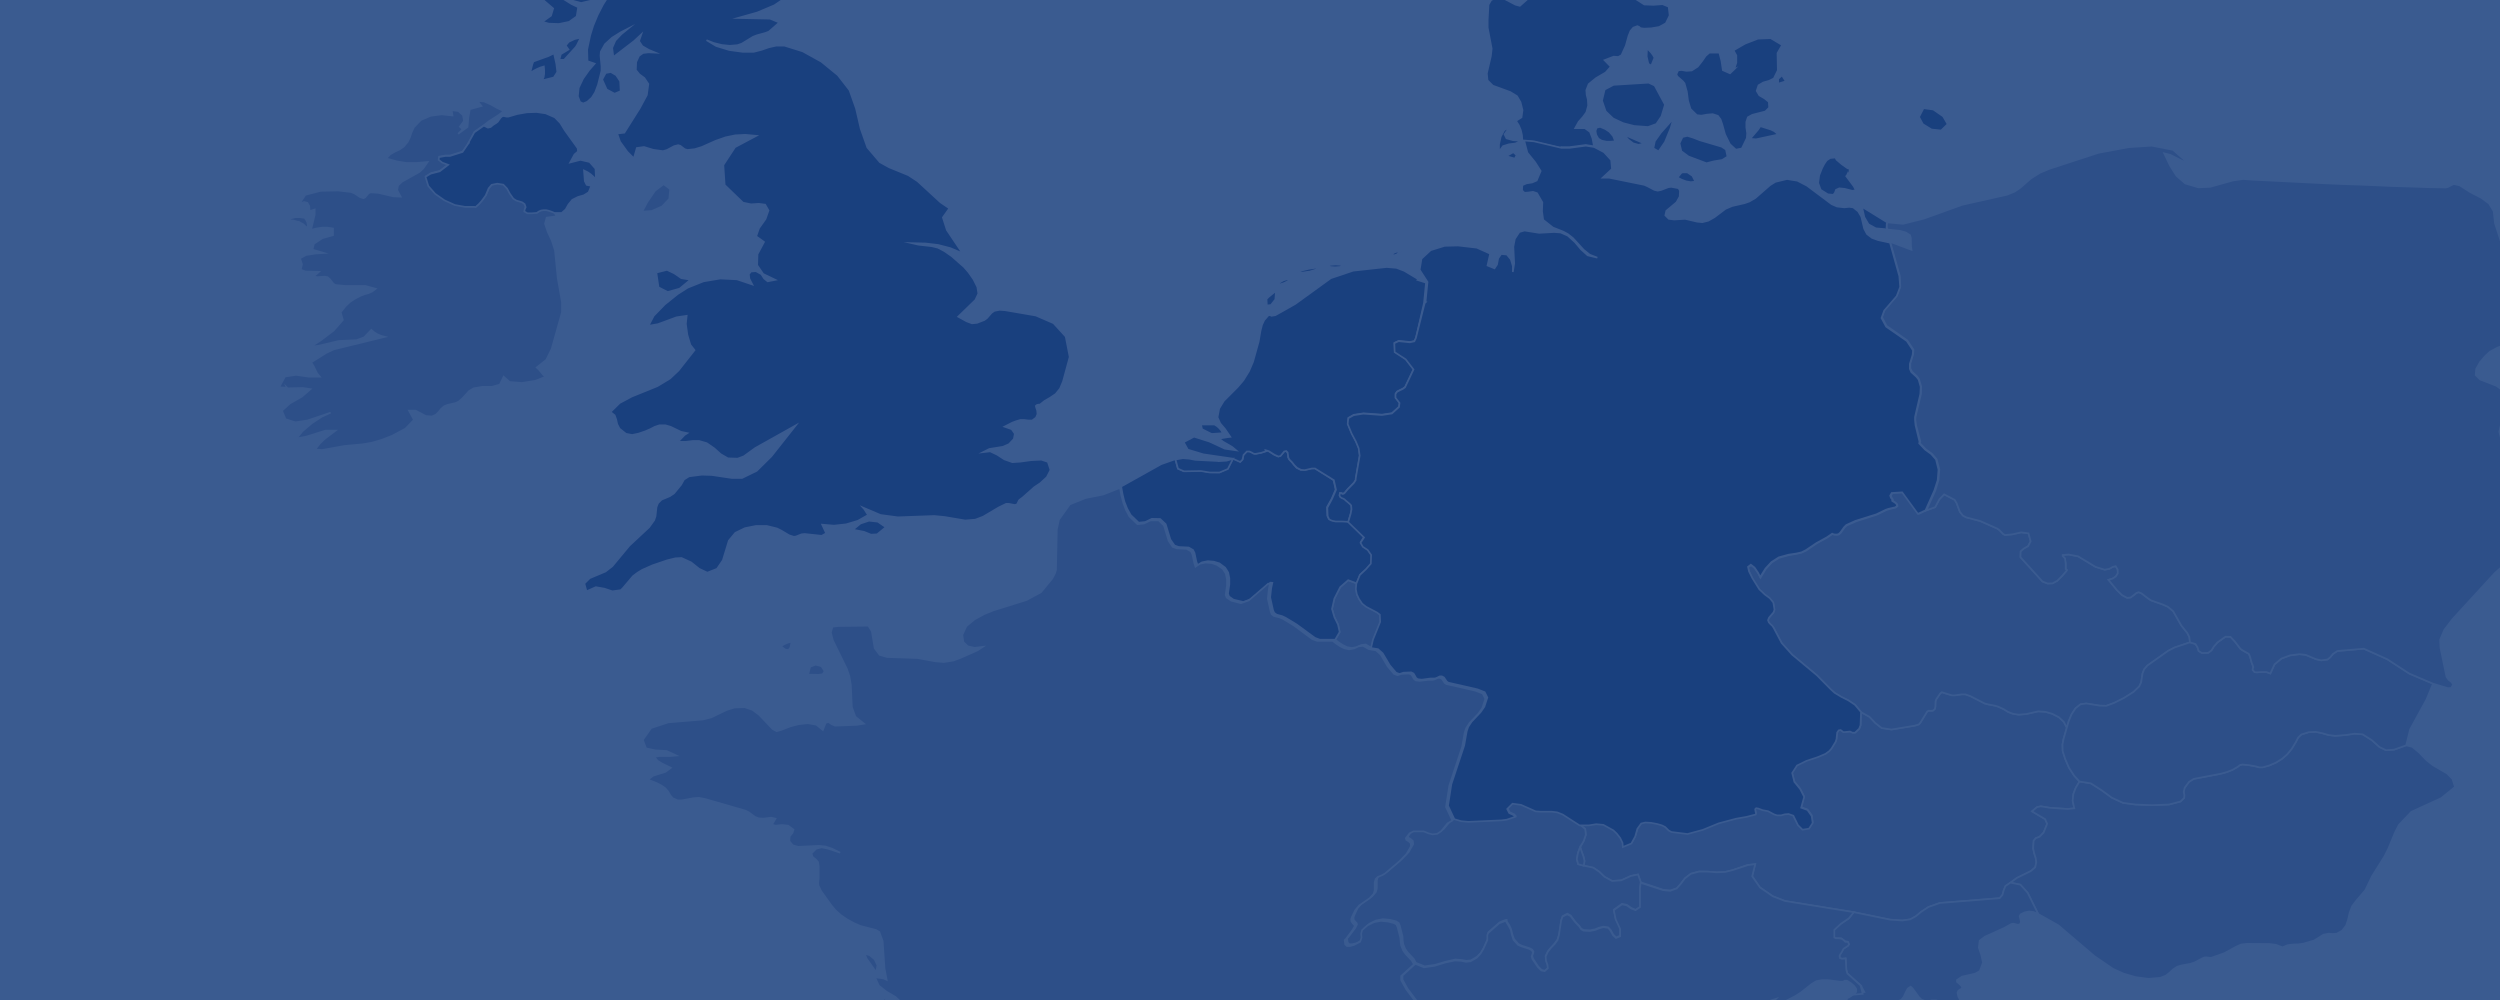 <?xml version="1.0" encoding="UTF-8"?><svg xmlns="http://www.w3.org/2000/svg" xmlns:xlink="http://www.w3.org/1999/xlink" id="Laag_1" data-name="Laag 1" version="1.1" viewBox="0 0 1500 600"><defs><style> .cls-1 { fill: #bfc6d8; } .cls-1, .cls-2, .cls-3, .cls-4 { stroke-width: 0px; } .cls-5 { clip-path: url(#clippath); } .cls-2 { fill: none; } .cls-3 { isolation: isolate; opacity: .8; } .cls-3, .cls-6 { fill: #1a407f; } .cls-4, .cls-7 { fill: #7c8db0; } .cls-7, .cls-6 { stroke: #bfc6d8; stroke-miterlimit: 10; } .cls-8 { clip-path: url(#clippath-1); } </style><clipPath id="clippath"><rect class="cls-2" width="1500" height="600"/></clipPath><clipPath id="clippath-1"><rect class="cls-2" x="35.7" y="-291.2" width="2574.7" height="1448.2"/></clipPath></defs><rect class="cls-1" y="-.4" width="1500" height="600.4"/><g class="cls-5"><g><g class="cls-8"><g><polygon id="austria" class="cls-7" points="1218.6 522.6 1221.1 520.4 1221.8 517.4 1221.4 514.7 1220.5 511.9 1219.9 509.1 1220.2 504.4 1221.5 502.9 1223.7 502.1 1226.2 499.5 1228.3 494.3 1227.1 491.5 1219.2 486.8 1222.2 484.3 1224.5 483.8 1230 484.7 1240.6 485.4 1244.6 485 1243.6 480.5 1244 476.5 1245.4 472.8 1247.7 468.9 1244.5 465.4 1241.4 460.6 1239.1 455.3 1237.6 450.6 1237.5 446.7 1238.1 443.5 1240.1 436.6 1238.3 433.1 1235.3 430.3 1231.4 428.3 1227.4 427.1 1222.9 426.8 1215.8 428.4 1211.2 428.8 1207.6 428.2 1204.8 427.1 1202.2 425.5 1199 424 1197 423.4 1192.8 422.6 1190.9 422.1 1182.1 417.6 1179.2 416.6 1177 416.6 1172.9 417.2 1171.2 417.2 1166.9 415.9 1165.1 415.3 1164.1 416.1 1161.7 419.6 1161.3 420.8 1161.2 424.1 1160.8 425.5 1159.7 426.4 1158.4 426.5 1157.2 426.4 1156.3 426.9 1152.4 433.3 1151.4 434.6 1148.8 435.4 1134.9 437.7 1129 436.8 1125.2 433.8 1121.7 430.1 1116.7 427.3 1116.4 435.1 1115.6 437.2 1113.1 439.5 1111.6 439.5 1110.1 438.8 1106.1 439.2 1104.4 437.8 1103.2 438 1102.3 439.4 1102.1 441.2 1101.9 443.2 1101.4 444.8 1098.9 448.9 1097.6 450.4 1095.3 452.1 1090.2 454.1 1083.8 456.1 1078.1 459 1075.2 463.5 1076.5 468.8 1080 473.1 1082.4 477.8 1080.7 484.3 1084.5 485.7 1087.1 489.2 1087.6 493.4 1085.4 496.8 1081.5 497.5 1078.8 494.8 1075.9 489.1 1073 488 1070.7 488.3 1068.6 488.8 1066.1 488.8 1064.2 488.1 1060.6 486.2 1057.4 485.6 1054.8 484.6 1053.6 484.4 1053 485 1053.2 486.3 1053.5 487.6 1053.3 488.3 1048 489.7 1041.7 490.9 1031.2 493.7 1021.7 497.4 1012.5 500.1 1003 498.8 1001.4 497.8 999.1 495.9 997.2 494.8 994.4 494 990.9 493.3 987.4 493.1 984.9 493.6 982.6 496.8 981.2 501.5 979 505.7 973.9 507.8 973.8 505.3 972.3 502.3 970.2 499.7 968.3 497.8 962.3 494.5 957.9 494 953.6 494.8 948 494.8 951.1 497.4 951.5 500.8 950.2 504.6 948.1 508.2 949.1 511.3 950.1 514 950.7 516.6 950.2 519.4 955.9 520.6 959.6 523.1 962.7 526.1 967.3 528.6 972.8 528.2 978.5 525.6 982.8 524.7 984.5 529.4 998 533.9 1002.2 534.3 1006.2 532.9 1008.6 530.1 1011 526.9 1014.6 524.2 1019.4 522.9 1024.7 523 1030 523.4 1035 523.2 1039.6 522.1 1048.5 519 1053.1 518.5 1051.3 525.7 1055.9 532.4 1063.6 537.7 1070.9 540.6 1112.2 547.3 1134.1 551.8 1141.4 552.3 1146.2 551.6 1149.6 549.7 1152.7 547.1 1157.1 544.2 1163.9 541.8 1199.8 538.9 1201.5 536.9 1202.2 534.3 1203.3 531.6 1206.3 529.6 1210.1 526.8 1218.6 522.6"/><polygon id="switzerland" class="cls-7" points="978.5 525.6 972.8 528.2 967.3 528.6 962.7 526.1 959.6 523.1 955.9 520.6 950.2 519.4 946.9 518.5 946.1 515.5 946.8 511.7 948.1 508.2 950.2 504.6 951.5 500.8 951.1 497.4 948 494.8 937.8 488.3 934.5 487 931.3 486.6 924.5 486.6 921.6 486.3 912.8 482.4 907.8 481.6 904.6 484.9 905.7 487.3 908.5 488.6 909.4 489.6 904.4 491.3 901.3 491.8 881.4 492.7 877.1 492.3 872.9 491.1 870 492.8 866.2 497.4 863.8 499 860.9 499.3 858.5 498.7 856.6 497.9 855.4 497.5 849.5 497.6 847 498.8 844.8 501.7 845.1 502.7 846.5 503.5 847.7 504.6 847.9 506.5 845.2 511.2 841 515.5 832.2 523 830.7 523.9 827.9 525.1 826.6 526.3 826.1 528.3 826.1 533.1 825.5 535.2 823.2 537.8 816.9 542.1 814.5 544.9 812.5 549.2 812.1 550.5 812.2 551.9 813.1 553 814 553.9 814.2 554.6 813.1 556.8 809.1 562.1 808.2 563 808.6 565.5 809.6 566.6 811.5 566.5 814 565.9 817.5 564 818.3 561.6 818.1 559.1 818.6 556.9 821.7 554.2 825.6 552.3 829.8 551.5 834 551.9 837.6 552.8 839.2 553.8 839.9 555.5 841.5 561.8 841.6 564.1 841.9 566.4 843.1 569.4 844.6 571.5 848.2 575.3 849.5 577.7 854.8 579.8 861.1 578.9 867.5 577 873.2 575.7 877.1 576 879.9 576.5 882.6 576.2 886.3 574 888.6 571.6 890.2 568.8 892.6 563.5 892.7 562.7 892.7 561.7 892.7 560.5 893.2 559.2 899.8 553.4 903.2 552 904 551.9 904.1 552.9 905.5 555 906.6 557.4 907.3 560.3 908.4 563.4 911 566.4 913 567.4 917.7 568.9 919.4 569.8 920.1 571.1 919.3 573.5 919.8 575.2 922.9 579.9 925 582 926.9 582.4 928.8 580.8 928.5 578.7 927.7 576.2 927.4 573.6 928.7 570.8 930.7 568.4 932.7 566.2 934.5 563.7 935.5 560.6 936.8 551.9 937.6 549.7 940.4 548.2 942.4 549.3 945.1 553 947.6 555.6 948.7 557.2 950.3 558 954 558.2 957 557.6 959.5 556.6 962 556 964.9 556.4 966.4 558 967.9 560.7 969.7 562.5 972.1 561.4 972.2 556.9 969.4 551.2 968.3 545.8 973.2 542.3 976.1 542.9 978.8 544.8 981.4 545.9 984.1 544.1 984.1 532.8 984.5 529.4 982.8 524.7 978.5 525.6"/><polygon id="czech_republic" data-name="czech republic" class="cls-7" points="1125.2 433.8 1129 436.8 1134.9 437.7 1148.8 435.4 1151.4 434.6 1152.4 433.3 1156.3 426.9 1157.2 426.4 1158.4 426.5 1159.7 426.4 1160.8 425.5 1161.2 424.1 1161.3 420.8 1161.7 419.6 1164.1 416.1 1165.1 415.3 1166.9 415.9 1171.2 417.2 1172.9 417.2 1177 416.6 1179.2 416.6 1182.1 417.6 1190.9 422.1 1192.8 422.6 1197 423.4 1199 424 1202.2 425.5 1204.8 427.1 1207.6 428.2 1211.2 428.8 1215.8 428.4 1222.9 426.8 1227.4 427.1 1231.4 428.3 1235.3 430.3 1238.3 433.1 1240.1 436.6 1241.2 432.8 1242.9 428.7 1245.3 425 1248.3 422.6 1251.7 422.1 1259.9 423.4 1263.8 423.5 1268.4 421.8 1274.4 418.8 1280.1 415.2 1283.6 411.8 1284.7 409.4 1285.5 404.2 1286.5 401.6 1288.5 399.3 1300.9 390.5 1304.8 388.5 1314 385.4 1313.6 382.2 1312.4 379.8 1308.8 375.3 1303.9 366.7 1300.8 364.1 1297.7 362.7 1290.6 360.2 1288.8 359 1284.9 356 1283.2 355.3 1281.8 355.8 1280.1 357.2 1278.3 358.5 1276.3 358.7 1273.3 357.1 1270.2 354.1 1265.1 347.9 1267.5 347.2 1269.5 345.9 1270.7 344 1270.6 341.7 1269.4 339.7 1267.7 340.1 1265.6 341.3 1262.8 341.8 1257.3 340.1 1246.9 333.8 1241.2 332.7 1237.6 333 1237.6 333.6 1239 335.1 1239.4 338.2 1239.4 341.4 1240.1 342 1239.9 342.5 1237.3 345.5 1234.3 348.5 1231.5 350 1228.6 350.1 1225.5 348.9 1212.3 334.3 1212.4 330.9 1214.3 329.2 1216.9 327.7 1218.4 324.8 1217.1 320 1212.7 319.4 1207.4 320.6 1203 321 1201.9 320.4 1199.6 318 1198.5 317.2 1188.1 312.6 1179.7 310.4 1177.7 309.3 1175.9 307 1174 301.9 1172.8 299.9 1166.5 296.6 1163.6 299.6 1161.1 304.3 1155.8 306.2 1151.3 308.3 1141.8 295.4 1135.5 295.8 1134.5 297.4 1134.9 298.5 1135.7 299.6 1135.7 300.5 1136.2 300.9 1137.3 301.6 1138.3 302.6 1138.5 303.7 1137.4 304.5 1133.4 305.5 1131.9 306 1126.1 308.8 1113.6 312.8 1108 315.3 1106.7 316.5 1104.4 319.7 1103.3 320.7 1102.2 320.9 1100.9 320.8 1099.8 320.6 1099.4 320.4 1096.2 322.6 1090 326 1083.6 330.4 1080.9 331.6 1077.9 332.3 1073.2 333.1 1067.4 334.7 1063 337.5 1059.4 341.4 1056.3 346.6 1055 344 1052.9 340.9 1050.7 339.1 1048.8 340.4 1049.5 343.1 1051.4 347.3 1055.6 353.8 1058.9 356.9 1061.8 359.1 1063.9 361.7 1064.6 366 1064 367.6 1061.3 370.7 1060.7 372.2 1061.2 373.5 1062.2 374.6 1063.4 375.7 1064.2 376.8 1069 385.9 1075.4 393 1090.2 405.3 1098.3 413.6 1100.8 415.8 1104.9 418.3 1109 420.3 1113.1 423 1116.7 427.3 1121.7 430.1 1125.2 433.8"/><polygon id="luxembourg" class="cls-7" points="828.4 373 828.1 368.8 826.4 367.4 819.9 363.9 817.5 362 815.6 359.4 814.2 356.5 813.7 353.4 814 350 808.9 348.1 804.1 352.3 800.6 359.2 799.2 365.4 800.6 370.2 802.8 374.7 803.8 379.2 801.1 383.8 803.3 385.5 805.8 387.1 808.3 388.3 811.1 388.8 814.1 388.3 816.8 387 819.4 386.7 822.9 388.7 824.1 383.5 828.4 373"/><polygon id="liechtenstein" class="cls-7" points="946.1 515.5 946.9 518.5 950.2 519.4 950.7 516.6 950.1 514 949.1 511.3 948.1 508.2 946.8 511.7 946.1 515.5"/><polygon id="hungary" class="cls-7" points="1431.6 450.1 1427.7 448.2 1423 444 1417.6 440.6 1412.7 440.2 1407.5 441 1401.1 441.5 1397.1 441 1393.3 439.9 1389.4 439.1 1385.2 439.3 1380.8 440.7 1378.9 442.5 1377.5 445.2 1375 449.3 1372.3 452.6 1369.2 455.3 1365.5 457.6 1361.5 459.3 1357.6 460.4 1355.5 460.4 1353.4 459.8 1349.5 459.1 1345.6 458.7 1344 459 1342.6 460.1 1339.5 461.9 1335.9 463.3 1332.2 464.3 1316.3 467.3 1313.4 469.1 1310.8 472.6 1310.2 475.1 1310.6 477 1310.5 478.7 1308.3 480.9 1301.4 482.7 1291.4 483.1 1281.3 482.7 1273.8 481.7 1267.1 478.6 1260.8 474 1254.5 470 1247.7 468.9 1245.4 472.8 1244 476.5 1243.6 480.5 1244.6 485 1240.6 485.4 1230 484.7 1224.5 483.8 1222.2 484.3 1219.2 486.8 1227.1 491.5 1228.3 494.3 1226.2 499.5 1223.7 502.1 1221.5 502.9 1220.2 504.4 1219.9 509.1 1220.5 511.9 1221.4 514.7 1221.8 517.4 1221.1 520.4 1218.6 522.6 1210.1 526.8 1206.3 529.6 1212.2 530.8 1216.6 535.7 1222.9 548.4 1235 555.2 1256.7 573.7 1267.8 581.3 1274.2 584.2 1281.5 586.3 1289.1 587.3 1296.2 586.7 1299.5 585.4 1301.8 583.6 1303.8 581.7 1306.4 580 1308.8 579.3 1314.2 578.3 1316.9 577.4 1321.4 575 1322.6 574.5 1323.7 574.4 1326 574.7 1327 574.6 1334.6 571.9 1341.6 568.1 1344.7 566.7 1348.3 566.3 1361.7 566.4 1365.6 566.9 1369.5 568.4 1372.6 567.1 1375.9 566.7 1379 566.6 1382 566.2 1388.5 564.3 1394.1 560.8 1397.3 560.2 1399.6 560.4 1402.1 560.2 1405.3 558.4 1407.7 555.3 1408.9 551.6 1409.8 547.6 1411.3 543.7 1413.9 540.3 1419.2 534.1 1423.3 525.6 1430.7 513.8 1433.1 509 1437.1 499.3 1439.3 495 1446.8 487.1 1464.7 478.9 1473 472.2 1471.5 467.4 1468.3 464.1 1459.7 459.1 1455.8 456 1451.6 451.6 1447.4 448.1 1443.7 447.2 1436.4 449.8 1431.6 450.1"/><polygon id="slovakia" class="cls-7" points="1432.3 395.5 1418.3 389.2 1402.4 390.6 1399.7 392.4 1398.2 394.3 1396.5 395.7 1392.7 396.2 1389.6 395.5 1383.4 392.9 1379.7 392.5 1374.1 393.2 1368.9 395.1 1364.7 398.6 1362.2 404.1 1359.8 403.2 1356.8 403.2 1354.2 403.4 1352.8 403.3 1351.6 401.9 1351.7 401.1 1352 400.3 1351.6 399.1 1351 397.6 1350 393.9 1349.3 392.3 1345.4 390.1 1344.3 389.3 1340.9 384.9 1338.3 382.1 1335.3 382 1330.5 385.4 1328.3 387.9 1326.9 390.2 1324.9 391.7 1321.2 391.8 1319.2 390.6 1318.5 388.4 1317.3 386.4 1314 385.4 1304.8 388.5 1300.9 390.5 1288.5 399.3 1286.5 401.6 1285.5 404.2 1284.7 409.4 1283.6 411.8 1280.1 415.2 1274.4 418.8 1268.4 421.8 1263.8 423.5 1259.9 423.4 1251.7 422.1 1248.3 422.6 1245.3 425 1242.9 428.7 1241.2 432.8 1240.1 436.6 1238.1 443.5 1237.5 446.7 1237.6 450.6 1239.1 455.3 1241.4 460.6 1244.5 465.4 1247.7 468.9 1254.5 470 1260.8 474 1267.1 478.6 1273.8 481.7 1281.3 482.7 1291.4 483.1 1301.4 482.7 1308.3 480.9 1310.5 478.7 1310.6 477 1310.2 475.1 1310.8 472.6 1313.4 469.1 1316.3 467.3 1332.2 464.3 1335.9 463.3 1339.5 461.9 1342.6 460.1 1344 459 1345.6 458.7 1349.5 459.1 1353.4 459.8 1355.5 460.4 1357.6 460.4 1361.5 459.3 1365.5 457.6 1369.2 455.3 1372.3 452.6 1375 449.3 1377.5 445.2 1378.9 442.5 1380.8 440.7 1385.2 439.3 1389.4 439.1 1393.3 439.9 1397.1 441 1401.1 441.5 1407.5 441 1412.7 440.2 1417.6 440.6 1423 444 1427.7 448.2 1431.6 450.1 1436.4 449.8 1443.7 447.2 1446.1 437.6 1455.9 419.7 1459.8 410.2 1445.7 404.2 1432.3 395.5"/><polygon id="belgium" class="cls-6" points="674.6 300.9 676.3 305.2 678.4 309 683.2 313.6 687.2 313.2 691.1 311.3 696.1 311.4 699.4 314.5 702.2 323.7 704.7 327.3 707.2 328.2 713.2 328.5 715.8 330 716.7 331.8 717.8 337 718.6 339.2 721.2 337.4 724.7 336.7 728.3 337 731.6 338 735.1 340.6 736.9 343.5 737.6 346.9 737.6 350.6 736.8 356.2 737.4 357.9 740.1 359.8 746 361.2 750.6 359.5 762.2 349.6 763.4 349.7 762.7 352.9 762.1 358.4 763.8 366.1 764.5 367.7 766 368.8 769.3 369.7 771.4 370.7 778 374.7 788.9 382.7 791.8 383.8 801.1 383.8 803.8 379.2 802.8 374.7 800.6 370.2 799.2 365.4 800.6 359.2 804.1 352.3 808.9 348.1 814 350 816.1 344.8 819.8 341.5 822.8 338.1 822.9 332.8 820.8 329.9 817.9 327.6 816.5 325.2 818.6 321.9 809.2 312.8 805.1 312.6 801.4 312.5 800.4 312.4 799.4 312.1 798.3 311.7 797.3 311.3 796.4 309.4 796.2 304.3 799.1 299.1 801.4 293.7 800.1 288 788.9 280.9 787 281 782.6 282 780.4 281.9 778 280.7 776.5 279 775 277.2 773.5 275.6 772.9 274.4 772.8 272.9 772.5 271.5 771.6 270.5 770.5 270.8 768.2 273.5 766.9 273.9 764.5 272.8 761.2 270.7 759.2 270 759.5 270.7 756.7 271.6 753.6 272.2 752.8 272.2 752.1 272 751 271.4 749.7 270.8 748.1 270.8 746.1 272.9 745.5 275.6 744.1 277 739.7 275.1 736.6 281.2 731.6 283.4 725.8 283.3 720.4 282.4 710.3 282.7 706.7 281.1 705.2 275.5 696.7 278.5 672.7 291.9 673.5 296.4 674.6 300.9"/><polygon id="poland" class="cls-7" points="1140.2 171.8 1138.2 177.2 1130.7 185.9 1129.2 190.3 1131.9 195.5 1144.3 204.2 1148.1 209.8 1147.9 212.4 1146.2 218 1146.2 221 1147.2 223 1150.3 225.9 1151.4 227.6 1152.7 231.9 1152.6 236.3 1149.3 250.1 1149.2 251.9 1149.6 255 1152.2 264.9 1151.9 265.9 1155.6 269.7 1159.2 272.3 1162 275.6 1163.6 281.7 1163.1 288 1161.2 294.3 1155.8 306.2 1161.1 304.3 1163.6 299.6 1166.5 296.6 1172.8 299.9 1174 301.9 1175.9 307 1177.7 309.3 1179.7 310.4 1188.1 312.6 1198.5 317.2 1199.6 318 1201.9 320.4 1203 321 1207.4 320.6 1212.7 319.4 1217.1 320 1218.4 324.8 1216.9 327.7 1214.3 329.2 1212.4 330.9 1212.3 334.3 1225.5 348.9 1228.6 350.1 1231.5 350 1234.3 348.5 1237.3 345.5 1239.9 342.5 1240.1 342 1239.4 341.4 1239.4 338.2 1239 335.1 1237.6 333.6 1237.6 333 1241.2 332.7 1246.9 333.8 1257.3 340.1 1262.8 341.8 1265.6 341.3 1267.7 340.1 1269.4 339.7 1270.6 341.7 1270.7 344 1269.5 345.9 1267.5 347.2 1265.1 347.9 1270.2 354.1 1273.3 357.1 1276.3 358.7 1278.3 358.5 1280.1 357.2 1281.8 355.8 1283.2 355.3 1284.9 356 1288.8 359 1290.6 360.2 1297.7 362.7 1300.8 364.1 1303.9 366.7 1308.8 375.3 1312.4 379.8 1313.6 382.2 1314 385.4 1317.3 386.4 1318.5 388.4 1319.2 390.6 1321.2 391.8 1324.9 391.7 1326.9 390.2 1328.3 387.9 1330.5 385.4 1335.3 382 1338.3 382.1 1340.9 384.9 1344.3 389.3 1345.4 390.1 1349.3 392.3 1350 393.9 1351 397.6 1351.6 399.1 1352 400.3 1351.7 401.1 1351.6 401.9 1352.8 403.3 1354.2 403.4 1356.8 403.2 1359.8 403.2 1362.2 404.1 1364.7 398.6 1368.9 395.1 1374.1 393.2 1379.7 392.5 1383.4 392.9 1389.6 395.5 1392.7 396.2 1396.5 395.7 1398.2 394.3 1399.7 392.4 1402.4 390.6 1418.3 389.2 1432.3 395.5 1445.7 404.2 1459.8 410.2 1468.7 412.9 1470.7 412.8 1471.9 410.8 1471 409.3 1469.2 407.9 1467.9 406.1 1464.3 388.7 1464.1 383.8 1466.6 377.9 1471.5 371.5 1497 343.7 1502.6 338.8 1507.5 336.1 1513 333.8 1517.8 330.7 1520.7 325.9 1521 322.4 1520 319.3 1518.9 316.3 1518.3 313.2 1518.8 308.7 1519.3 308.5 1520.1 307.9 1520.9 307.1 1521.2 306.2 1520.7 305 1518.5 303.4 1517.8 302.3 1511.8 290.2 1510 287.6 1505.7 282.3 1504.1 279.5 1503.4 276.5 1503.6 273.7 1503.4 270.7 1501.7 267.4 1499.6 259 1503.5 242.2 1501.4 234.1 1497.9 231.5 1488.1 227.7 1485.4 225 1485.7 221.4 1488 217.3 1491.1 213.7 1494 211 1498.5 208.6 1508.6 204.7 1512.2 201.7 1514 197.3 1514.1 192 1513.5 186.5 1512.5 181.7 1497 134 1496.2 126.7 1493.4 122.1 1488.8 118.7 1482.2 115.3 1475.8 111.2 1472.2 110.4 1468.7 112.2 1467.3 112.5 1456.3 112.3 1451.2 112.1 1434.7 111.6 1419 110.9 1404.8 110.4 1395.5 110 1351.5 107.8 1345.9 107.4 1339.7 108.3 1326.1 112.1 1319 112.4 1311.2 110.1 1305.9 105.5 1302 99.3 1298.5 92 1302.1 92.9 1309.1 96.4 1312.8 97.8 1303.8 89.9 1291 87.4 1277.2 88.3 1259 91.7 1229.3 101.4 1223.9 103.7 1218.5 107.1 1212 112.8 1208.7 115 1204.3 116.8 1177.2 122.9 1154.5 131.1 1141.8 134.3 1132.3 133.4 1132 134.5 1131.9 135.6 1132 136.6 1132.4 137.7 1139.9 138.5 1143.5 139.5 1146 141.1 1146.5 142.8 1146.6 147.8 1146.9 149.9 1134.1 145.1 1139.8 165.3 1140.2 171.8"/><polygon id="slovenia" class="cls-7" points="1113.3 602.9 1116.9 603.4 1120.3 603.5 1121.3 603 1122 602 1122.5 601.1 1122.9 600.6 1123.6 600.7 1126.3 601.3 1127.4 601.4 1137.8 601.1 1140.8 599.9 1142.2 598.1 1143.4 595.5 1144.7 593.1 1146.4 592 1147.5 593 1151.3 598.2 1152.9 599.8 1155.6 600.8 1157.4 600.7 1159.1 600.2 1161.6 600.2 1164.6 601.3 1168 602.8 1171.5 603.6 1174.8 602.7 1176.1 601.1 1175.9 599.7 1175 598 1174.5 595.6 1175 594.5 1175.9 593.8 1176.9 593.3 1177.4 592.6 1176.7 591.3 1174.2 589.1 1174.2 588 1177.2 586 1185.1 584.2 1187.9 582.6 1189.8 577.6 1188.8 573 1187.3 568.6 1187.8 564.4 1191 562 1202.7 556.7 1206.8 554.4 1208 554.2 1210.8 554.9 1212.1 554.5 1212.6 553.1 1211.8 549.7 1212.4 548.6 1214.9 547.4 1217.4 546.9 1220.1 547.2 1222.9 548.4 1216.6 535.7 1212.2 530.8 1206.3 529.6 1203.3 531.6 1202.2 534.3 1201.5 536.9 1199.8 538.9 1163.9 541.8 1157.1 544.2 1152.7 547.1 1149.6 549.7 1146.2 551.6 1141.4 552.3 1134.1 551.8 1112.2 547.3 1109.2 551.1 1104.4 554.3 1100.5 557.9 1100.4 562.5 1101.4 562.9 1103 562.9 1104.8 563 1106.1 564 1107.1 564.8 1108.1 564.9 1108.8 565.1 1109.3 566.6 1108.7 567.5 1106.1 569.2 1105.6 570 1105.3 570.6 1104 572.6 1103.6 573.4 1103.9 574.8 1105.2 575.2 1107.4 575 1107.8 581.9 1108.4 584 1116.5 591.3 1118.6 595.2 1113 595.6 1111.7 596.8 1110.4 597.8 1109 598.6 1107.4 599.3 1110 601.6 1113.3 602.9"/><polygon id="isle_of_man_united_kingdom_" data-name="isle of man united kingdom " class="cls-7" points="393 114.4 388.3 121.3 385.3 127 391 126.6 397.2 123.9 401.6 119.3 402.1 113.5 398.2 110.5 393 114.4"/><polygon id="jersey_united_kingdom_" data-name="jersey united kingdom " class="cls-4" points="492.6 400.2 494.2 402.7 493.3 404.1 491 404.4 485.5 404.3 486.5 400.4 489.4 399.3 492.6 400.2"/><polygon id="guernsey_united_kingdom_" data-name="guernsey united kingdom " class="cls-4" points="471.8 386.5 470.5 387.1 469.4 387.8 471.4 389.3 472.9 389.5 473.8 388.3 474.3 385.7 473 386 471.8 386.5"/><path id="ireland" class="cls-7" d="M172.2,232.6l-4.7-.2,3.5-6.5,6.6-1,7.7,1.1h6.6l-1.7-2.1-2.1-4.3-1.4-2.2,9.1-5.7,4.5-2.1,30.6-7.5-2.3-.6-2.1-.9-2-1.2-1.7-1.5-4.3,4.5-4.5,1.7-10.7.5-12.4,2.9-4.4.5,5.8-3.7,7.9-6,5.5-6.3-1.3-4.7,2.9-3.6,2.5-2.4,2.8-1.9,3.6-1.9,2.6-1,2.2-.6,2.1-.9,2.3-1.7-6.1-1.7h-12l-6.1-.6-1.2-.8-2.2-2.8-1.3-1.1-1.7-.3-4.5.3-2.1-.4,3.2-2.8-8.2-.2-2.8-1.1.8-3.2-1.2-3.6,3.6-2,5.7-.9,5-.3-6.8-2,.8-3.5,5.1-3.4,6.4-1.8v-4l-3.3-.5h-3.3l-3.3.5-3.3.8,2.2-9v-3.2l-3,1-.3-3.1-1.1-1.9-2-.5-2.8,1.2,3.6-5.5,9.2-2.4,10.6-.2,7.7.9,2.1.9,3.3,2.2,2,.6,1-.5,2-2.4,1.3-.6,4.6.3,9,2.1,4.4.2-2.1-3.9.5-2.8,2.4-2.3,10.4-5.8,2.3-2.1,2.7-3.9-6.8.6h-5.8l-5.7-.9-6.5-1.8,2.3-2.5,2.8-1.6,2.8-1.3,2.5-1.7,2.4-2.9,1.3-2.6.9-2.8,1.5-3.3,4.2-4.4,5.8-2.5,6.6-.9,6.6.7-.5-3.2,4,.5,2.8,2.5.6,3.5-2.5,3.4,1.7,1.5-2.7,2.8,5.6-4.1.5-5.7.9-5,7-1.9-2.5-3.1,4.1.4,3.9,1.7,3.9,2.2,3.9,1.8-2.8,2.3-6.1,3.9-2.8,2.2-5.7,4-3.2,6.2-3.9,5.7-7.6,2.4h-2.8l-3.7.7-.2,1.6,2.2,1.7,3.5,1.3-5.1,3.9-5.4,1.4-3.1,1.9,1.7,5.5,4.1,4.7,5.6,3.9,6.2,2.8,6,1.1h5.7l.7.2,2-1.8,1.7-1.9,2.4-3.3,1.8-4.3,1.8-2.1,3.3-.7,3.7.6,2.2,2.3,1.7,3.1,2.1,3,1.7,1.1,3.6,1.1,1.5,1.1.6,1.8-.6,1.4-.2,1.2,1.9,1.1h2.4l2.4-.2h.7l1.3-.9,1.4-.6,1.5-.2h1.5l1.3.3,1.3.4,1.3.5,1,.5.2.6.6,1.1.2.6-5.8.8-1,3.6,1.7,5,2.4,5.1,1.9,5.9,1.7,17,2.5,14.1v6.1l-6.2,22-3.2,6.5-5.8,4.6,1.4,1.3,2.5,3,1.4,1.3-6.1,2.4-8.1,1.3-7.3-.6-3.6-3.2-2.3,4.8-4.7,1.3h-5.7l-5.3.9-2.8,1.7-3.8,4.2-2.4,2.1-2,.9-4.5,1-2.1.8-1.8,1.5-1.5,1.9-1.7,1.7-2.4,1.1-3.7-.3-6.1-3.2h-4l3,5.5-5.1,5.3-8.1,4.3-6.1,2.4-5.8,1.7-5.7,1-10.9,1-13.4,2.4-4.2-.3,2.8-3.6,2.8-2.7,6.6-5h-6.1l-11.5,3.6-5.8,1.1,3.6-4.4,5.5-4.7,6.1-4,5.3-2.4-13.9,4.7-7.3,1.1-5.9-1.9-2.1-5.1,4.7-4.3,7.2-4.1,5.2-4.5-4.6-.7-9.3.2h0l-.2-.4ZM179.1,133l2.9,1.6,2.5,2.4.2-2-.3-1.6-.7-1.4-.9-1.3-2.9-.4h-2.6l-2.5.6-2.4,1.2,3.6.2,3.2.9h0v-.2Z"/><path id="united_kingdom" data-name="united kingdom" class="cls-6" d="M537.3-242.5l-.5-3.6,2.1-2.9,4.1.2-.4,2.1-1.2,4-.4,2.1-3.8-1.8h.1ZM532.6-232.3l.3-6,1.5-2.4-3.1-1.7-2.1,3.1-.2,5.4,2.4,5,1.2-3.2h0v-.2ZM509.6-214.2h-.6.8-.2,0ZM514.4-211.5l.3,2.1.6.6h1.7l1.7-.7,1.7-.3,1.7,1.2,1.1,4.6-2.5,9.4,1.7,3.9,8.1-25.8,1.7-9.2-2.3,1.3h-2l-1.7-1.3-1.3-2.5-2.1,1.2-.5-2.2-.2-2.2v-2.2l.2-2.2-3.3.5-2.7,1.9-4.7,4.8,2.4.6,1.7,1.2,1.3,1.7.9,2.4.6,3.5-.6,1-1.7.4-5.6,3.7h-1l4.1,2,.6.6h0ZM368.8,56.2l3.6-1.5-.3-6-2.4-3.6-3.2-1.9-3.1.6-2.1,3.9,2.7,6,4.7,2.5h0ZM526.7,313l4.8,3.3-5.2,4.3-3.7.2-4.2-1.7-6.6-1.3,4.5-3.7,5.1-1.7,5.3.6h0ZM445.5-125.1l3.8-.8-1.8-2-1.5-2.1-1.8-1.8-2.7-1-.9,3.2,1.7,3,3.2,1.6h0ZM393.8,163.5l1.3,8.9,5.5,2.8,7.2-2,6.5-5.4-5.5-.9-4.2-2.9-4.4-2.1-6.3,1.6h-.1ZM455.4-127.6l-1.3.4.7,1.4.9,1.3,1,1.2,1.2,1,.5-1,.9-3,.2-1.3-1.3-.3h-1.3l-1.4.2h-.1ZM446-137.7l5.1,5.2h9l3.6-2.7-10.9-2.8,1.5-2.5-.2-2.2-1.7-1.8-3-1.3-5.3.7-2.4,3.9.6,3.6,3.6-.2h0ZM474.5-152l2.4-1.3,2-2.1-3.2-.6-2.8.5-2.4,1.5-1.7,2.5h2.9l2.8-.6h0ZM459.8-151.4l1.3.9,1.3,1.2.9,1.3h1.2l2-2.7-3.2-2.1-3.2-2.8-3.2-1.9-3.4.6,1.7,1.7,4.7,3.9h0ZM281.4,85.5l-3.9,5.7-7.6,2.4h-2.8l-3.7.7-.2,1.6,2.2,1.7,3.5,1.3-5.1,3.9-5.4,1.4-3.1,1.9,1.7,5.5,4.1,4.7,5.6,3.9,6.2,2.8,6,1.1h5.7l.7.2,2-1.8,1.7-1.9,2.4-3.3,1.8-4.3,1.8-2.1,3.3-.7,3.7.6,2.2,2.3,1.7,3.1,2.1,3,1.7,1.1,3.6,1.1,1.5,1.1.6,1.8-.6,1.4-.2,1.2,1.9,1.1h2.4l2.4-.2h.7l1.3-.9,1.4-.6,1.5-.2h1.5l1.3.3,1.3.4,1.3.5,1.1.5h4.3l2.4-2.1,1.7-3,2.3-2.8,3.4-1.7,3.5-1,2.9-1.8,1.6-3.9-2.8-.6-1.1-2.2-.5-6.4,2.1,1,1.9,1.3,1.7,1.5,1.5,1.7-.3-6.6-3.5-4-5.5-1.3-6.2,1.6,2.6-4.8,2.1-1.8-.2-2-7.7-10.7-2.7-4.4-3.3-3.4-5.5-2.4-5.5-.8-5.8.2-5.7,1-5.5,1.6h-.9l-1.8-.4-.9.2-1,.9-1.7,2.4-.9.7-1.9,1.2-1.4,1.2-1.6.4-2.5-1.2-5.7,4-3.5,6.2h.3ZM318.5-4.5l-1.4,1.7-1.7,1.3-1.9.9-2.1.5,1.2-1.9,1.7-1.4,2-.8,2.2-.2h0ZM347-41.7l2.3,1.2,2.1,1.9,2.4,6.7-.9,6.2-3.8,5.4-6.2,4.1,1.3.5,2.5,1.4,1.3.6-3.9,2.3-8.5,2.5-3.5,2.4,4.8,1,6.6,5.9,5.2,1.4,5.5-1.3,5.1-3,5-3.6,5-3-7.5,11.8-3.2,6.2-2.7,6.5-1.8,5.8-1.8,8.5.2,7,4.3,1.5-3.4,3.9-3.6,5.1-2.6,5.5-.5,5.1,1.3,3.4,1.9.9,2.4-1,2.8-2.5,2-3.2,1.7-4.5,2.1-8.4v-2.9l-.6-6.2.2-2.4,2.5-4.5,4.3-3.9,5.1-3.2,4.7-2.4-4.3,3.5-3.6,3.8-1.9,4.4.7,5.5,12.5-9.6,4.3-4-1.4,4.1,2,3,3.8,2.2,4.1,1.7-4.3-.2-3.2.4-2.4,1.7-1.7,3.7-.2,4.8,2.1,2.6,3,2.2,2.4,3.6-.9,6.6-4.3,8-9.2,14.6-4.3.5,1.7,4.9,4.4,6.1,3.9,3.9,1.8-6.2,4.3-.6,5.6,1.7,5.8.8,2.4-.7,4.3-2.3,2.4-.6,1.3.4,2.6,2,1.7.5,4.4-.5,4.2-1.3,8.3-3.7,6-2.1,5.8-1.2,6-.3,6.6.6-12.8,6.8-7,10.7.8,12,11,10.6,4.8,1,4.7-.3,3.8.5,2,3.5-1.8,5.1-3.9,5.5-1.7,4.9,4.7,3.4-3.9,7.3-.2,6.6,3.6,5.3,7.3,3.5-4.6.9-2.1-1.7-1.7-2.6-3.2-1.8-3,.2-1.3,1.6.3,2.7,1.8,3.5-9.2-3.1-10-.5-10.1,1.7-9.5,3.8-6.1,3.9-7.7,6.2-6.6,6.8-3.1,6,5.7-1,11.1-4.1,6.1-.9-.5,4.8.9,6.6,1.8,6,2.5,3.2-9.6,12.2-5.1,4.8-7.6,4.6-15.3,6.2-7.3,3.9-5.5,5.4,2.5,2,.9,2.5.6,2.8,1.4,2.7,3.9,3.1,3.7.7,3.8-.8,4.1-1.4,3.2-1.4,2.5-1.3,2.7-.9h3.7l3.1.9,6.2,3,3.8.8-1.7,1.1-3.9,4.1h4.8l4-.5h3.9l4.5,1.3,4.5,3.1,3.9,3.5,4.3,2.5,5.9.2,3.7-1.4,6.9-5,24.3-13.6-14.7,18.6-8.8,8.7-8.8,4.3h-6l-12-1.8-6.1-.2-7.7,1-3,1.9-1.8,3.2-4.2,5.1-2.5,1.7-5,2.1-2.1,2.1-.9,2.3-.6,5.5-.8,2.4-3.1,4.3-11.8,11-10.2,12.3-4.1,3.2-9.5,4-3.2,3.2,1.3,4.7,5.6-2.5,5.1.9,4.8,1.6,5.1-.7,1.3-1.3,6-7.1,2.8-2.1,2.8-1.7,6.1-2.7,8.8-3,4.9-1.2,3.7-.2,5.7,2.6,4.9,3.9,4.9,2.3,5.8-2.3,3.5-5.1,3.6-11.8,3.9-4.7,5.8-2.8,6.5-1.3h6.6l6.1,1.5,2.6,1.3,4.7,2.8,2.8.9,1.3-.2,3.3-1.3,1.9-.2,10.2,1.1,2.7-1.5-2.4-5.2,7.1.6,7.3-.8,7-2.1,6.2-3.5-.8-1.1-1.5-2.4-.9-1,10.6,4.5,10.4,1.4,21.8-.8,6.2.6,12.4,2.1,6.1-.5,4.7-1.8,9.3-5.5,4.5-2.2h1.5l3.6.7,1.3-.3.4-.6.8-1.7.4-.5,1.9-1.4,7-6.2,3.6-2.4,3.9-3.6,2.2-4.3-1.6-4.9-3.9-1.3-6.2.3-6.5.9-4.7.3-4.8-1.7-4.3-2.8-4.2-2-4.3.5,3.8-1.9,8.1-1.3,3.7-1.6,2.9-3.1.6-3.2-1.9-2.7-4.3-1.5,4.7-2.4,2.4-.9,2.4-.7h2.4l2.4.3h2.3l2.3-1.7.9-2.1-.2-2.2-.6-1.8-.2-.9.7-.6.9-.2h.7l.4-.2,2.5-2,3.3-1.9,3.4-2.3,2.6-3.2,1.8-4.3,4-14.7-2.4-12.3-7.3-8-10.6-4.6-18.6-3.2-3.2-.2-3.1.6-1.7,1.2-2.8,3.2-1.5,1.1-4.4,1.7-3,.3-3.2-1.2-5.1-2.8,10.3-10,1.8-3.8-.6-4-2.3-4.6-3-4.3-2.7-3.1-7.4-6.5-4.3-3-4-2.1-3.7-.9-8-.9-3.9-.9,8.2.2,7.6.9,7.3,1.9,7.3,3.1-9.4-14-2.4-7.5,3.9-5.5-5.3-3.6-13.8-12.7-5.5-3.6-11.5-4.7-5.6-3.1-7.5-8.8-4-11.3-2.8-12.1-3.9-11-7-9-9.9-8.1-11.2-6.2-10.9-3.4h-5.1l-4.4,1-4.3,1.5-4.7,1.2h-6.6l-8.1-1.1-7.8-2.4-5.8-3.5,4.3,1.7,4.8,1.2,4.9.5,4.6-.4,2.6-.9,6.7-4.1,2.3-.9,5.1-1.4,2.1-.8,6.3-5.5-5.6-2.3-19.3-.4,11.7-3.3,10.2-4.3,9-6.1,8.3-8.8,3.2-4.7,7.3-14.9,2.7-4.4,3.4-4.7,2.8-4.6,1.1-4.3-6-8.7-13.1-2.8-26.2,1-16.7-.6-5.6.8-17.9,5.8-6.4.6,1.7-4.3,2.8-3.4,3.2-3.1,3.1-3.4-5.1-1.8-2-.2,4.6-9.3,10.8-7.5,12-7,8.2-7.7,1.3-3.5,1-4.6.3-4.3-.8-2.5-4.8-1.1-7,.7-30.6,6.1-11.3.9-.5-.3-.6-.8-.6-.8-.9-.3-2.1.6-3.9,2.3-2.1.5-3.5-1.3-3.2-2.1-3.3-.6-3.8,3.5-1.1,3.6.3,4.3,1.3,4.1,1.8,3.2-5.2.9-3.5.2-2.4,1.2-2.2,3.8-1.2,5.4,1.6,3.4,3.2,3.1,3.9,4.6-4.8-1.2-5.8.4-5.5,1.7-3.8,2.5-2.5,4.6-.5,5.1,1.8,4.3,4.4,2.4-2.4.6-2.8,1.1-2.4,1.7-1.3,2.2.3,3,1.3,1h0l1.1-.4ZM326.1,46.1l-.6,2.1,6.8-1.7,2.1-3.3-.6-4.9-1.4-6.3-3.3,1.6-9.1,3.3-.6,1.6-.9,3.6-.3,1.7,1.9-1.3,2.1-1.1,2.1-.9,2-.6.2,2.2v2.1l-.3,2h-.1ZM341.5,13.1l4.5-3.2.9-5.6-4-1.9-7.7-4.8-4-1-5.6,1.1.8,2.7,5.5,4.7-1.3,4.3-5.2,3.7,3.9,1.1,6.1.2,6.2-1.3h0ZM281-19.3l.4-1.3-3.8-.7,1.3,2.2,2.1-.2h0ZM283.9-42.5l-1.9,6.4v3.9l.8,3.6,2.1,2.1,3.6-.6-.9-6.5-1.7-6.6-2-2.3h0ZM325.2-57.6l-11.8,4.9v3.7l-2.9,1.4-2.3,1.7,2.3,4.3,2,1.2,5,.7,2.1.8,1.2,1.3,1.9,3.5,1.2,1.3,3,1.6,2.8.9h3l3.7-.9,3,7.9,6.7-3.8,3.3-6.8-7-.9-6.5-.9-2.6-2.8-1.3-10-2.8-7.7-3.9-1.4h-.1ZM325.3-19.3l1.9-.9-.9-2.1-1.5-.9-2,.2-2.4,1.2,1.7,2.2,1.5.7,1.7-.4h0ZM308.1-96.8l-1.3,2.8,2.1,4.3-3.7-.2-3.6-1-3.2-.5-2.7,1.6-1.1,2.6.3,2.4,1.5,2,2.4,1.2-2.1,2.4,1.1,2,2.8,1.6,3.2,1.5-6.4,4.9-2.5,1.5,3.9,3.2,4.1-1.6,7.7-7.3,3.8-2.8,5.1-4.3,1.9-3.5-5.7-.2,5.6-3,4.5-4.9,3-6,1-6.3-2.3-3.2-3.9.9-8.2,5.6-4,2.1-3.3,2.3h0ZM345.5,28.2l.8-1.3,2.1-4.3-3.6.8-3.6,1.7-1.8,2.2,1.7,2.4-4.6,2.8-.9,3.4h2.9l7-7.7h0ZM287.2-51.3l4.3-.6,3.5-4.3-3.6-1.8-10.4-.5-2.4,2.9,3.2,2.7,5.5,1.5h-.1Z"/><path id="netherlands" class="cls-6" d="M817.4,158.2h-1.7l1.6-.8,1.7-.4,3.6-.2-3.4,1.2-1.7.2h0ZM801,160.4l2.8-.2,2.8-.6-2.4-.7-2.8-.2-2.8.2-2.8.4,2.5.9,2.7.2h0ZM838.1,152.6l2.8-2-3.4.6-1.4.6-1.3,1.3h2l1.4-.5h0ZM785.3,163.1l7.7-2.4h-3.9l-3.9.6-7.7,1.8,3.8.5,3.9-.6h.1ZM730.9,276.6l-13.7-.7-3.7-.7-3.8-.3-4.4.8,1.5,5.5,3.6,1.6,10.1-.2,5.4.9h5.8l5-2.1,3.1-6.1-3.9,1.1-4.9.3h0ZM726.9,260.4l6.8-.5-.9-1.6-1.2-1.4-1.3-1.2-1.6-1h-8.1l.6,2.8,5.6,2.8h.1ZM851.1,167.6l-8.5-5.1-4.7-1.8-5.9-.5-20.1,2.2-13.4,4.5-21.4,15.5-11.9,6.7-2.3.4-1-.5-1,.3-2.4,2.8-1.3,2.8-.9,3.5-1.1,6.5-3.4,12.2-2.4,5.6-3.4,5.5-3.6,4.2-8.1,8.1-2.8,4.6-1,5.3,1.6,3.6,2.9,3.4,3.2,4.7-1.7.2-3.6.6h-1.7l2.6,2.1,5.5,3.2,2.4,2-6.8-1-9.3-4.3-9.2-2.9-6.2,3.3,2.5,4.5,9.3,2.8,17.7,2.6,4.4,2,1.4-1.4.6-2.8,2-2.1h1.6l1.3.6,1,.6.7.2h.8l3.2-.6,2.8-.9-.2-.7,2,.6,3.3,2.1,2.4,1.1,1.3-.3,2.2-2.7,1.2-.3.9.9.2,1.5.2,1.5.6,1.2,1.6,1.6,1.3,1.7,1.7,1.7,2.4,1.2,2.2.2,4.3-1h1.9l11.3,7,1.3,5.8-2.4,5.5-2.8,5.2.2,5.1.9,1.9.9.5,1,.4,1,.2,1,.2h3.7l3.9.2,1.5-5.1.5-2.6-.2-2.3-.8-.9-2.5-2.1-.6-.6-.6-.4-1-.4-1-.6-.5-1,.2-1.3h.8l1,.4.9-.4,1.9-2.3,3.8-3.9,1.1-1.7v-.9l2.4-13.8-.6-4.4-1.7-4.1-2.5-4.7-2.4-5.8.4-3.5,3.2-1.8,5.8-.9,11.1.8,6-.9,4.3-3.9.3-2.4-2.4-3.1v-2.3l.9-1.3,1.7-.9,1.7-.8,1.4-1,5.1-10.7-4.7-6.1-6.6-4.3-.2-5.4,2.6-1.2,6.7.7,2.7-.6.9-1.9,4.8-20.9,1.2-12.2-5-1.6h0l.5-.4ZM762.6,183l2.6-3.3.4-5.2-4.4,3.6-1.3,1.3.2,3.9,2.6-.3h0ZM770.3,169.9l2.1-1,1.9-1.3h-2.2l-2.1.6-1.9,1.1-1.7,1.6,1.8-.3,2.1-.7h0Z"/><path id="denmark" class="cls-6" d="M1071.5,48.8l-4.6,1.4v-2.9l2.3-2.1,2.3,3.6h0ZM936.7,88.3h5l9.7-1.3,5,.8-.9-4.8-1.5-3.9-3.1-2.2h-5.8l2.1-3.8,2.5-2.8,2.1-2.9,1.1-4-.2-3.7-.7-2.8-.2-2.8,1.4-3.6,4.4-3.6,5.8-3.4,3.1-3.5-3.8-3.9,5.5-2.1,2.8.2,1.9-1.1,2.6-5.7,1.6-5.8,1.2-3,1.7-2,2.4-.9,1,.4.9.8,2.1.3,4.4-.2,4.7-.8,4-2.2,2.3-4.7-.6-5.3-3.7-1.5-5.4.4-5.5-.2-7.4-4.7-2.1-7.9,1.6-9,3.6-8.1,2.4-4.4,1.9-4.5,1-4.7-.2-5.2-2.6-9,.9-3.6,4.6-4.4-4.9,1-16.5,7.4-5.4,3.2-4,3.9-7.5,9.7-8.9,7-9.6,1.9-10.2.3-10.8,2.2-3.9,2.3-4.9,4-4.1,4.7-1.6,4.3,2.2,4.1,4.5,1.7,5.3-.2,4.6-1.6,3.7-3.6,3.3-5,3.7-4.6,4.7-2.5,5.3.9,1.2,4.2-2,11.4-6.3-4.3-6.3,3.7-5.7,6.4-4.3,3.8-2.6-.7-7.5-3.9-3.3-.6L894.7,0l-1.6,2.8-.5,9.1v4.7l2.4,12.6-.5,4.5-2.4,10.3.4,4.2,3.2,3.2,10.4,3.8,4.1,2.5,2.1,3.6,1.2,4.8-.6,4.3-3.3,2.1,1.7,2.7,1.2,2.9.7,3.1.2,3.2,5.9.5,16.7,3.8h0l.7-.4ZM995.1,90.8l-3.1-1.8.9-4.3,3.6-5.1,7.6-8.5-1.7,5.8-3.4,8.3-3.9,5.7h0ZM1009.4-39l3.5.4-2.7,2.4-2.7,1.9-3,.6-3.4-1.4,1.7-1.8,2-1.3,2.2-.7,2.4-.2h0ZM974.6,80.9l12,5.2-3.5.8-3.2-.9-2.9-2.2-2.4-2.8h0ZM965.8,79.2l2.1,2.5,1.2,3.1-2.4.2h-2.9l-2.8-.6-2-1.2-1.3-2.3-.4-2.4.7-1.9,2.1-.5,3.1,1.3,2.7,1.8h0ZM990.8,39.4l-1.8-1.1-1-4.4.2-5,2.5,2.6,1.1,1.5.9,1.6-1.9,4.8h0ZM988.6,76.2l-8.1-.6-6.6-1.7-6-2.8-4.5-4.3-2.2-6.4,1.6-6.7,5.3-2.8,21.1-1.3,3.6,1.7,6.2,11.5-2.1,7-3.1,4.6-5.2,1.9h0ZM1040.5,41.6l1.3-4v-4.3l-1.7-3.1,6.9-4,7.7-3,7.7-.3,6.9,4.1-2.8,4.9.2,10.3-2.4,4.9-2.8,1.4-3.5,1-2.9,1.7-1.1,3.3,1.6,2.7,3.1,1.8,2.6,2.1.2,3.5-2.3,2.3-7.8,2-2.7,1.5-.9,2.8v3.3l.5,3.4-.2,3-3,6.2-3.6.7-3.6-3.3-2.9-5.9-1.7-6.1-1-2.9-1.6-2.1-3.1-1-3.5.3-3.3.6-2.7-.3-3.8-3.7-1.5-5-.7-5.4-1.4-5-1.1-1.3-3.2-2.8-.6-1.3,1.1-2.4,2.1-.2,2.8.5,3.2-.2,3.6-2.3,2.6-3.3,2.2-3.2,2.2-1.9h6l1.3,5,.8,5.5,4.3,1.9,2.2-2.1h0l.3-.3ZM1024,98l-10.9-4.1-4.3-3.2-1.1-4.7,1.8-3.8,2.9-.7,3.6,1.1,3.8,1.5,13.2,3.9,2.6,1.7.9,4.3-3.2,2-4.9.8-4.3,1.1h0ZM1061.9,77.5l-5.7-1.8-1.4,2.1-4.7,5.5,3.5.3,13.4-2.9-2.4-2-2.7-1.3h0ZM1164.7,78.3l3.9-3.8-2.7-4.7-5.9-4.1-5.9-.8-2.7,5.3,2.3,4.3,5.2,3.2,5.8.6h0Z"/><path id="germany" class="cls-6" d="M1132,136.6l.4,1-6.9-.6-4.4-2.4-2.5-4.3-1.4-6.2,15.1,9.3-.3,1v2h0v.2ZM1008.9,103.6l-2.4,2.9,2.4,1.3,2.7,1,2.8.5,2.8-.3-1.7-3.5-3.1-2.1h-3.5v.2ZM855.3,181.4l1.2-12.2-4.7-7.3,1.1-6.7,5.5-5.1,8.4-2.6,8.1-.2,11.2,1.3,8,3.6-1.6,7.1,4.2,1.7,1.5-2.3.7-3.7,1.8-2.6,3.4.3,2.4,2.9,1.2,4v3.6l.8-5.1-.5-10.1.9-4.7,2.7-4.1,3.1-.9,8.8,1.4,9-.5,3.9.3,4.3,1.9,4.3,3.9,3.6,4.3,4,3.6,5.8,1.4-4.6-1.8-3.6-2.9-6.5-7.1-3.1-2.4-2.6-1.4-6.3-2.5-5.8-4.6-.7-5.1.2-5.4-3.2-5.5-2.4-.8-2.7.4-2.4.2-1.5-1.5.2-3.1,2.5-1.1,3.3-.5,2.8-1.2,2.4-5.7-3.3-5.2-4.7-5.8-1.9-7.3,5.9.5,16.4,3.9h5l9.7-1.3,5,.8,5.9,3.1,4.3,4.7.5,5.4-5.6,5.2h3.8l21.2,4.3,2,.9,4,2.1,2,.5,2-.4,4.4-1.7,1.8-.2,4.3.8.9,1.5-.2,3.6-1.9,3.4-6.1,5.1-.6,2.7,2.1,2.1,3.2.4,6.6-.4,7.2,1.7,3.1.3,3.6-.9,3.7-2.1,6.6-5,4-1.7,7.4-1.7,2.9-1,3.6-2.1,8.8-7.7,3.2-2,7-1.7,6.2,1,5.8,3,14.8,11.1,3.2,1.4,4.4.5,2.9-.3,2.4.3,3,2.4,1.9,3.2,1.7,7.2,1.7,3.2,3,2.3,3.5,1.3,7.3,1.6,5.6,20.1.5,6.5-2.1,5.5-7.5,8.7-1.6,4.4,2.8,5.2,12.4,8.6,3.7,5.6-.2,2.6-1.7,5.6v2.9l.9,2,3.1,2.8,1.3,1.7,1.2,4.3-.2,4.3-3.2,13.8v1.8l.3,3.1,2.4,10-.2.9,3.6,3.8,3.6,2.6,2.9,3.3,1.5,6.1-.5,6.3-2,6.2-5.3,11.9-4.6,2.1-9.4-12.9-6.3.4-.9,1.6.4,1.2.8,1v.9l.6.4,1.1.7,1,.9.2,1.1-1.1.8-4,.9-1.5.5-5.8,2.8-12.5,3.9-5.5,2.5-1.3,1.3-2.3,3.2-1.1,1-1,.2h-1.3l-1.1-.3-.4-.2-3.2,2.2-6.2,3.4-6.4,4.3-2.6,1.3-3.1.7-4.7.7-5.8,1.6-4.4,2.8-3.6,3.9-3.2,5.1-1.3-2.6-2.1-3.1-2.2-1.7-1.7,1.3.6,2.7,2.1,4.2,4.1,6.6,3.3,3.1,3,2.2,2.1,2.6.7,4.3-.6,1.6-2.7,3.2-.6,1.5.5,1.3,1,1.1,1.1,1,.8,1.2,4.8,9.1,6.3,7,14.9,12.4,8.1,8.2,2.5,2.3,4,2.4,4.2,2.1,4,2.7,3.6,4.3-.3,7.9-.8,2.1-2.5,2.4h-1.5l-1.5-.7-3.9.4-1.7-1.3-1.2.2-.9,1.3-.2,1.9-.2,2-.5,1.6-2.5,4.1-1.3,1.5-2.3,1.7-5,2.1-6.4,2.1-5.7,2.8-2.9,4.5,1.3,5.3,3.5,4.3,2.4,4.7-1.8,6.5,3.8,1.4,2.5,3.6.6,4.2-2.2,3.4-3.9.6-2.7-2.7-2.8-5.7-2.9-1-2.3.2-2.1.6h-2.5l-1.8-.6-3.6-1.9-3.2-.6-2.7-1-1.2-.2-.6.6.2,1.3.3,1.3-.2.6-5.4,1.4-6.3,1.1-10.5,2.8-9.5,3.9-9.2,2.5-9.6-1.2-1.7-.9-2.1-2.1-2-1-2.8-.8-3.6-.7-3.5-.2-2.5.6-2.3,3.2-1.3,4.6-2.3,4.2-5.1,2.1-.2-2.5-1.4-2.9-2.1-2.7-2-1.9-6-3.3-4.3-.4-4.3.7h-5.7l-10.1-6.5-3.3-1.3-3.3-.4h-6.7l-2.9-.2-8.8-3.9-5.1-.7-3.2,3.2,1.2,2.4,2.8,1.3.8,1-5.1,1.7-3.1.4-19.9.9-4.3-.4-4.1-1.2-3.8-8.1,2-12.9,7.7-23.2,1.5-8.5.9-2.7,2.1-3.2,5.4-5.7,2.2-3.2,1.8-5.5-1.6-3.2-4.3-1.7-17.5-4-1-.7-1.6-2.4-1.3-.7h-1.2l-2.2,1.1-1.1.2h-2.4l-5.2.7-2.4-.3-1-.8-.7-1.3-.8-1.3-1.4-.7-4.6.2-2.4.8-2.1-.8-3.8-4.5-4.2-7.1-2.8-2.5-4.2-.7,1.2-5.1,4.3-10.6-.2-4.3-1.7-1.3-6.5-3.4-2.4-1.9-1.9-2.8-1.3-2.8-.6-3.1.3-3.3,2.1-5.2,3.6-3.4,3-3.4.2-5.2-2.1-3-2.9-1.9-1.4-2.4,2.1-3.2-9.5-9.2,1.5-5.1.5-2.6-.2-2.3-.8-.9-2.5-2.1-.6-.6-.6-.4-1-.4-1-.6-.5-1,.2-1.3h.8l1,.4.9-.4,1.9-2.3,3.8-3.9,1.1-1.7v-.9l2.4-13.8-.6-4.4-1.7-4.1-2.5-4.7-2.4-5.8.4-3.5,3.2-1.8,5.8-.9,11.1.8,6-.9,4.3-3.9.3-2.4-2.4-3.1v-2.3l.9-1.3,1.7-.9,1.7-.8,1.4-1,5.1-10.7-4.7-6.1-6.6-4.3-.2-5.4,2.6-1.2,6.7.7,2.7-.6.9-1.9,5.3-21h0l.5-.5ZM902.5,78.1l-2.1,3.9-1,4.7v4.3l2.4-3.3,3.5-1.1,3.9-.5,3.7-1.6-5.1-.4-3.9-1.1-1.2-2.4,3.1-4.4-3.3,1.9h0ZM903.8,93.7l5.1,1.5,1.1-2.1-2-1.8-4.2,2.4h0ZM1108.2,105.2l-.3.7,4.4,5.9,1.2,2.4-2.1.3-4.7-1.2-3.1-.3-2,.9-.6,1.7-1,1.3-3.3-.3-4.3-2.7-1.5-4.1.6-4.6,1.7-4.3,1.3-2.5,1.5-2.2,2.1-1.4,3.2-.3.6,1.3,3.3,2.8,3.4,2.4h1l.2,1.7-.7,1.5-1,1.1h.1Z"/><path id="france" class="cls-7" d="M520,575.3l-1.2-3.1,3,.9,3,2.5,1.7,3.6-.8,4.1-5.7-8.1h0ZM868.6,684.2l-.6,5.1-2.1.9-.8-.7h-.7l-.6.5-.4,1.2-12.9,7-20.9,19.2-13.4,5.6-6.8.3-7.5-1-7.3-2.2-6.3-3.2-1.2-1-3.7-3.8-5.2-1.3-3.2-1.3-1.6-.3-1-.9-.2-2.7-5.7.8-4.2,1.2-4.2.6-5.8-.7-6.6-2.4-6.6-3.2-6.3-2.3-5.9.2-3.2,1.9-10.6,8.8-8.7,5.8-3.6,3.3-3.3,4.2-3.8,8.5-.2,7.9,2.3,7.8,3.6,8.2-8.5-.7h-3.9l-4.4,1.1-2.7,1.2-2,1.1-1.9.9-2.5.4-3-.5-6.1-2.3-3.1-.5-2,.6-4.7,2.1-1.7.3-3-1.2-6.4-4.5-3.5-1.7.4-4-3.1-2.2-4.4-.2-3.8,1.9-5.1-5.3-9.1-3.9-9.6-2-6.6.6-.5,1.1.2,3.7-.6,1.2-2.3.5-2.7-.2-5.1-.8-12.6.9-3.8-.3-2.6-1.3-4.8-4.1-2.8-1.3h-2.7l-5.8,1.5-2.8-.2-1.8-1.2-3.1-3.7-1.6-1.4-1.7-.6-3.6-.2-1.9-.4-8.3-2.8-3.9-2.1-2.3-2.8-.9,1.2-1.6,1.4-1.7.9-1.4-.6-.6-1.9.8-1.5.9-1.4v-1.7l-3.4-3.2-4.8-2-4.5-2.3-2.2-4.2,13.7-9.8,3.4-21.1,1.9-21.9,9.2-12.2-3-3.8-.9,1.3-2,2.4-.8,1.3,2.2-22.7,4.3-22.4,3.6,2.5,3.5,2.8,3,3.2,2.4,3.6,1.7,4.6,1,4.3,1.8,3.8,3.9,3.1-3.4-5.7-3.3-12.7-2.8-6-4.3-4-5.4-3.2-4.6-3.6-2.3-5.1,1.8.3,1.7.2,1.7.3,1.8.8-1.3-6.8-1.1-16.4-2-5.5-2-1.2-9.3-2.4-4.1-1.8-4-2.2-3.8-2.6-3.2-2.9-2.4-2.9-6.1-8.5-1.6-3.3-.2-1.6.3-2.8v-7.4l-.4-2.4-1.3-1.5-2-1.6-.6-2.1,2.8-2.8,3.3-.8,3.9.8,7.2,2.4-4.9-2.4-3.9-1.3-4-.4-12.4.6-3.2-.9-2.1-2.5.2-2.9,1.7-2.1.6-1.9-3.2-2.4-3.7-.4-3.9.4-2.1-.6,2.1-3.6-2.6-.6-4.8.6-2.7-.2-2.3-.9-3.6-2.7-2-1-24.3-7-3.6-.7-3.2.2-7,1.3h-2.7l-2.9-1.3-1.5-1.8-1.2-2.1-1.8-2.1-2.3-1.6-2.5-1.3-5.5-2.2,3.1-2.4,7.4-2.3,3.2-2.4-5.5-2.7-2.4-1.5-2-2.4,3.1-.5h6.6l3.5-.3-5.8-2.7-6.9-.4-5.5-1.2-1.9-5.1,5-7.1,10.3-3.4,20.7-1.7,5.1-1.3,9.1-4.4,4.8-1.5,6.1-.2,4.7,1.6,4,3,8.1,8.5,2.4,1.3,2.8-.8,5.4-2.1,5-1.3,5.5-.6,5.1.9,3.9,3.2,1.7-4.3,1.7-.5,1.9,1.3,2.1.9,13-.5,4.3-.7-5.2-4.2-2.1-5.8-.6-13.2-.9-5.3-1.5-4.4-8.4-17.1-1.2-4.7,1-3.5,3.6-.4,17.9-.2,2.1,3.3,1.7,10.2,3,4,4.5,1.3,18.2.6,10.8,2,5.1.4,5.6-.9,3.9-1.4,10.6-4.7,3.2-2.1-4.9.6-4.1-.9-2.7-2.6-.6-4.3,2.4-5.2,4.9-4.1,5.9-3.2,5.4-2.2,19.9-6.2,8.7-4.7,6.8-8.3,1.6-3.1.6-2,.5-24.4,1.3-5.8,6.5-9.1,9.4-3.8,10.6-2.1,10.1-4,.8,4.5,1.2,4.5,1.6,4.3,2.1,3.9,4.8,4.6,3.9-.4,3.9-1.9h4.9l3.2,3.1,2.8,9.2,2.4,3.6,2.5.9,5.9.3,2.6,1.5.9,1.9,1.1,5.1.7,2.2,2.7-1.8,3.4-.7,3.6.3,3.2,1.1,3.5,2.4,1.8,2.9.7,3.4v3.7l-.8,5.6.6,1.6,2.8,1.9,5.8,1.5,4.7-1.7,11.6-10,1,.2-.6,3.2-.6,5.6,1.7,7.6.6,1.7,1.4,1.1,3.3.8,2.1.9,6.6,4,10.9,8.1,3,1.1h9.3l2.2,1.7,2.4,1.6,2.5,1.2,2.8.6,3.1-.6,2.5-1.2,2.7-.3,3.6,2,4.2.7,2.8,2.5,4.2,7.1,3.8,4.5,2.1.8,2.4-.8,4.6-.2,1.4.7.8,1.3.7,1.3,1,.8,2.4.3,5.2-.6h2.4l1.1-.2,2.2-1h1.2l1.3.6,1.6,2.4,1,.7,17.5,4,4.3,1.7,1.6,3.2-1.8,5.5-2.2,3.2-5.4,5.7-2.1,3.2-.9,2.7-1.5,8.5-7.7,23.2-2,12.9,3.8,8.1-2.9,1.7-3.8,4.7-2.4,1.6-2.8.3-2.4-.6-1.9-.8-1.2-.4h-5.8l-2.5,1.2-2.2,2.9.3,1,1.3.8,1.3,1.1.2,1.9-2.7,4.7-4.2,4.3-8.7,7.4-1.5.9-2.9,1.2-1.2,1.2-.6,2v4.8l-.6,2.1-2.4,2.6-6.2,4.3-2.4,2.8-2.1,4.3-.4,1.3.2,1.3.8,1.1.9.9.3.7-1.2,2.2-4,5.4-.9.9.3,2.5,1.1,1h1.8l2.5-.7,3.6-1.9.8-2.4-.2-2.5.6-2.1,3.2-2.8,3.8-1.9,4.2-.8,4.2.4,3.6.9,1.6.9.7,1.7,1.6,6.3.2,2.3.3,2.3,1.2,3,1.5,2.1,3.6,3.8,1.4,2.4-7.7,7v2.5l3,5.4,7.2,9.6,1.8,4.8-1.7,5.5-1.5,1.6-2.2,1.7-2.4,1.5-2.2,1-2.1.2-3.1.2-2.9.5-1.7,1.2.4,4.8,3.9,3.8,8.2,5,2.8,4.6-.9,3.4-2.7,3.3-2.4,4.3-.4,5,1.7,4.5,3.2,3.9,4.1,3.2,5.7,3.2,3,1.2,3.1.6,3.1-.5,2.9-1,2.6-.2,2,1.9v4.6l-5.8,8.1h0l1.2-.8ZM921.4,795.1l-.6.9-.5,1.1.2,1.1,1.3,1.4,9.3,5.8,2.9.5,2.2-2,2.6-4.3,2-4.4,2.3-12.8,1.3-3.4,3.6-6.3,1.3-3.3-3.9-36.8-.9-4.2-1.6.2-2.5,6.6-1.3,4.7-.9,1.5-7,.9-6.5,2.7-5.1,4.2-8.9,10.3,1.5.7.9.9.8.9,1.2,1-3.6,2v2.1l1.7,2.1,1.1,2.4h.2l.6,2.1.4,2.2-.2.2-.3.6-1.6,2.4-.3,1,.8.6h4v1.5l-.6,3.9-.2.7,2.8,3.5.5.2.3-.3,1,2,.9,2.1v.2l-.8.6h-.4Z"/><path id="italy" class="cls-7" d="M1119.9,840.3l-.7-.4-.2-2.3,3.6,1.1-2.6,1.6h-.1ZM983.5,738.9l.2-.9-.6-1.6-.4-.7-.6-.7-2.4.9-6.9,1.4-1.7,1,1,1.7,3.7.7,4.3.5,2.9.9-.2-1.3.2-1,.3-.9h.2ZM1116.5,591.4l-8.1-7.3-.6-2.1-.4-6.9-2.1.2-1.3-.4-.3-1.3.4-.9,1.3-2,.2-.6.6-.9,2.6-1.7.6-.9-.5-1.3-.8-.2h-.9l-1-1-1.3-.9-1.7-.2h-1.7l-.9-.5v-4.6l3.9-3.6,4.8-3.3,3-3.7-41.3-6.7-7.3-2.8-7.7-5.3-4.7-6.7,1.8-7.3-4.6.6-9,3-4.5,1.1-5,.2-5.3-.4h-5.3l-4.9,1.3-3.6,2.8-2.4,3.2-2.5,2.8-3.9,1.4-4.2-.4-13.5-4.4-.4,3.2v11.4l-2.7,1.8-2.6-1-2.7-1.9-2.8-.6-4.9,3.5,1.1,5.5,2.7,5.8v4.4l-2.5,1-1.8-1.7-1.5-2.7-1.4-1.7-2.9-.4-2.5.7-2.5,1-3,.6-3.8-.2-1.5-.8-1.1-1.7-2.5-2.6-2.8-3.7-2-1-2.8,1.4-.8,2.3-1.3,8.6-.9,3.2-1.8,2.4-2.1,2.2-1.9,2.4-1.3,2.8.2,2.6.9,2.4.2,2.1-1.9,1.7-2-.4-2.1-2.1-3.2-4.7-.5-1.6.8-2.4-.7-1.3-1.6-.9-4.7-1.5-2-.9-2.7-3-1-3.1-.6-2.9-1.3-2.4-1.3-2.1-.2-.9-.8.2-3.4,1.3-6.6,5.8-.5,1.3v3l-2.4,5.3-1.7,2.8-2.2,2.4-3.8,2.2-2.7.3-2.8-.6-3.9-.2-5.7,1.2-6.5,2-6.3.9-5.2-2.1-7.7,7v2.5l3,5.4,7.2,9.6,1.8,4.8-1.7,5.5-1.5,1.6-2.2,1.7-2.4,1.5-2.2,1-2.1.2-3.1.2-2.9.5-1.7,1.2.4,4.8,3.9,3.8,8.2,5,2.8,4.6-.9,3.4-2.7,3.3-2.4,4.3-.4,5,1.7,4.5,3.2,3.9,4.1,3.2,5.7,3.2,3,1.2,3.1.6,3.1-.5,2.9-1,2.6-.2,2,1.9v4.6l-5.9,8.5-.6,5.1,7.6-1.6,6.9-2.1,6.2-3.2,5.7-5,10.3-12.9,6.2-5.6,7.3-2.8,6.3.4,6.7,2.1,32.9,15.4,5.8,3.6,4.8,5.4,2.2,6.3,1.2,6.9,1.9,7.1,1.8,3.6,4,6.6,1.3,4.1v2.7l-.8,6.8.6,2.4,1.3.6,5.2,1.3,1.7.6,1.1,1.2,3.4,5.4,10.1,8.8,3.1,5.1-2.8,4.6,2.7.8h5.8l3.2.4,5.5,2.6,3.7,3.8,3.1,4.4,3.8,4.6,15.2,12.7,12.3,13.4,4.5,3.6,16,9.3,3,.6h11.1l10,2.1,7.2,4.6,5.3,7,4.3,9.4,5.4-1.6,5.9,1.4,2.8,3.9-3.7,5.7,7.5-2.2,4.3-.8h3.4l2.3.7,1.7.9,1.5,1.4,1.6,2.1,1.3,3.4v3.4l-.6,2.9v2.1l6.2,7,8.5,3,8.8,2.1,7.2,4.6,5.7,9.7,10,34.6,1.3,2.2,1.4,1.3,1,1.5v3.2l-.6,3.2-.7.6h-1.4l-4.4,2.7-1.7.6-1.5.9-1.5,1.8-.8,2.6v5.9l-.8,3.1-2.9,3.7-3.6,3.5-2.5,3.9.6,5.3,3.7,4,5.1.8,5.2-1.4,4.2-2.6,1.6-2,2.8-5.2,1.6-2.2,2.1-1.7,4.6-3,2-1.7,2.4-4.7.7-9.6,1.7-4.9,1.7-2.1,2.1-1.7,2.4-1.3,2.4-.9,2.2-.3,6.3-.2,1.7-.2,2-3.6.9-6.2-.2-6.7-1.2-5.1-3.8-4.6-5.1-2.6-5.4-2-4.7-2.7-3.5-4.7-.5-5.1,1.5-5.4,7-15.1,2.8-4.6,3.5-3.6,4.6-2.8,3-.2,5.9,3.9,4.4,2.2,13.6,3.8,5.6,2.8,2.8,3.9,2.2,4.8,3.8,5.5,8.6,4.3,4.7-5.7.3-10.3-4.7-9.7-9.3-8.1-40.1-25.4-36.4-15-4.7-2.4-3.3-3.4-.4-4.8,2.8-3.2,4.6-2.9,3.3-3.4-.8-4.6-4.7-2.3-7.2-.2-12.3,1.3h-6.4l-5.9-.7-5.7-1.6-5.8-2.7-10.1-6.3-10-7.6-8.9-8.7-7.1-9.6-4.8-11.5-3.5-12.7-4.3-12.2-7.3-10-10.7-7.3-23.6-13.6-9-9.3-2.7-5.4-2.2-6.6-1.3-6.9-.2-6,1.2-5.7,1.9-.9h2.6l3.2-3,.5-5.2-3.3-4.6-4.4-4.5-2.8-4.9.2-5.8,2.5-4.9,4.2-3.6,5.3-1.7-4.1,4,4.1-.3,3.9-1.4,7.6-3.9,3.3-2.1,6.6-5.2,2.8-1.7,3.2-.6h4l6.8.9h2l1.1-.6h1.2l2.3,1.4,2.1,1.8,1.2,1.8v1.7l-1.7,1.7,5.6-.5-1.3-5.1h0l.2.2ZM1062.2,782.2l.5.2v-.3h-.5ZM1062.7,678.8l.9-.6,1.5-.2-.2,2.6-.7,1.5-1.3.2-2-1.4,1.7-2.1h0ZM1116.2,968.3l11.2-2.1,14.3-.2,4.8-1.2,7.2-3,3.3-1,10.8-1.4,13.1-4.2,3.9-.5,3.5.9-7.9,9.2-8.4,13.6-4.2,13.9,4.6,10-2.2,1.6,3.9,5.8-1.7,5.1-3.5,5.5-1.1,7-5.2-.2-5.8-.6-5.6-1.2-4.7-2-3.4-2.8-5.8-6.9-3.6-2.9-4.5-1.7-9.2-1.3-4.7-1.3-5.1-2.5-25-15.3-3.5-1.3-4.1-.6h-3.5l-3.3-.8-3.6-2.4-4.3-7,1.8-6.1,9.6-11.2,3.4,4.3,2.5,1.4,2.7-.6,10.2-4.3h2.5l3.9,1.2,9.8,5.5,3.3,1.2h3.5v.4ZM1045.4,1024l-1.5-.4-.7-1.1.2-2.2,1.7.4,1,.8.6,1.2.6,1.5-2-.2h.1ZM904.7,916.9l1.5,1.1.2,2.1-1.6,2.8-1.2-1.4-.7-1.4-.3-1.5-.2-1.7h2.4-.1ZM895.7,833.6l1.2-3.4,8.7,3.8,9.3-2.6,8.7-5.8,11.8-10.6h2.1l3.7,1.5,3.1,2.1,4.9,5,2.7,2.3-.9,4.3,6.3,12.6,1.7,6.2-.9,3.2-3.5,5.2-1.2,2.9-.2,3.3,1.5,6.2.5,3.4-.5,19.8-1.6,10.9-3.2,7.6-3.8,1.8h-5.6l-6-1.3-4.9-1.9-3.1,9.3-5.4,5.2-6.6-.3-6.7-7.3-2.9-7.7-.7-7.7.8-7.8,1.6-7.9,2.5.2.3-1.7-1.9-5.5-.8-1.1-1.1-.8-1.1-1.1-.6-2.2.2-1.4,1.7-2.4.6-1.4v-4.4l-.6-4.4-1.3-4.3-2-3.9-5.3-6.6-1.8-3.5-.3-4.3.2-1.7.3-1.7h0ZM897.9,825.6l-1.7.6.8-2.4,1.2-1.7,1.6-.9h1.9l-1,1.9-1.2,1.5-1.5,1h0Z"/></g></g><rect class="cls-3" width="1500" height="600"/></g></g></svg>